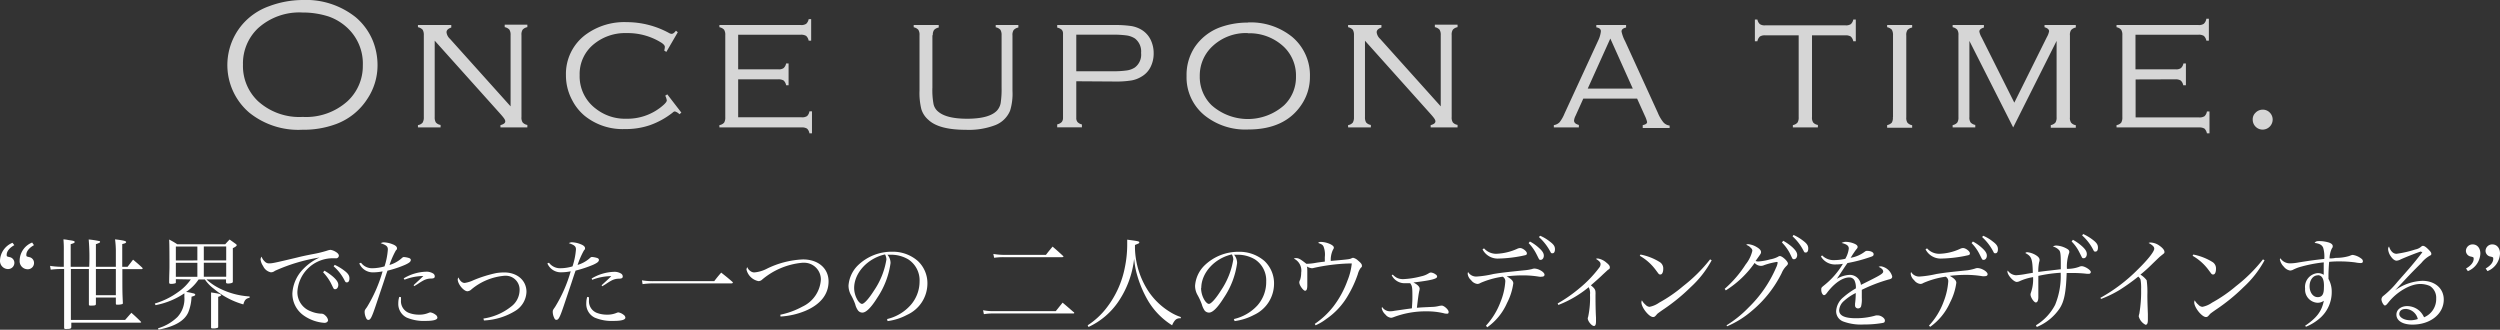 <svg xmlns="http://www.w3.org/2000/svg" viewBox="0 0 399.64 52.71"><rect x="0" y="0" width="399.64" height="52.71" fill="#333333" stroke="none"/><defs><style>.cls-1,.cls-2{fill:#fff;}.cls-1{opacity:0.8;isolation:isolate;}</style></defs><title>logo-top</title><g id="レイヤー_2" data-name="レイヤー 2"><g id="レイヤー_1-2" data-name="レイヤー 1"><path id="パス_453-2" data-name="パス 453-2" class="cls-1" d="M48.36,0a12.76,12.76,0,0,1,8.52,2.77,9.85,9.85,0,0,1,2.73,3.77,10.44,10.44,0,0,1,.74,3.94,9.65,9.65,0,0,1-1.65,5.36,10.1,10.1,0,0,1-5,4,14.89,14.89,0,0,1-5.37.9A12.49,12.49,0,0,1,39.84,18a10,10,0,0,1-1.09-14.1A10.1,10.1,0,0,1,43,1,15.49,15.49,0,0,1,48.36,0Zm0,2a9.84,9.84,0,0,0-7.12,2.52,7.75,7.75,0,0,0-2.4,5.82,7.74,7.74,0,0,0,2.4,5.83,9.83,9.83,0,0,0,7.15,2.52,9.89,9.89,0,0,0,7.17-2.52A7.66,7.66,0,0,0,58,10.46a7.8,7.8,0,0,0-2.39-5.93,8.49,8.49,0,0,0-3.07-1.89A13.48,13.48,0,0,0,48.36,2Zm21.13,4.5V18.72a1.56,1.56,0,0,0,.18.85,1.23,1.23,0,0,0,.76.4v.4H66.81V20a1.23,1.23,0,0,0,.75-.4,1.6,1.6,0,0,0,.19-.86V5.61a1.6,1.6,0,0,0-.19-.86,1.38,1.38,0,0,0-.75-.4V4h5.33v.4c-.51.17-.76.42-.76.76a1.68,1.68,0,0,0,.56,1.06L81.62,17V5.61a1.56,1.56,0,0,0-.19-.87,1.38,1.38,0,0,0-.75-.4v-.4H84.3v.4a1.35,1.35,0,0,0-.75.4,1.41,1.41,0,0,0-.19.87v13.1a1.4,1.4,0,0,0,.18.85,1.25,1.25,0,0,0,.76.41v.4H80V20c.51-.13.77-.33.77-.6s-.24-.57-.7-1.1Zm38.86-1.35-1.83,3.15-.34-.22a2.7,2.7,0,0,0,.1-.58c0-.21-.19-.44-.58-.69a10.13,10.13,0,0,0-5.54-1.52A7.87,7.87,0,0,0,95,7a6.13,6.13,0,0,0-2.34,5,6.45,6.45,0,0,0,2.59,5.38,7.54,7.54,0,0,0,4.86,1.6,8.65,8.65,0,0,0,5.55-1.86c.62-.49.93-.84.93-1.07a2.21,2.21,0,0,0-.25-.75l.33-.22L108.92,18l-.31.26a1.63,1.63,0,0,0-.73-.45.58.58,0,0,0-.35.19,12.65,12.65,0,0,1-3.61,2,11.83,11.83,0,0,1-4,.63,9.64,9.64,0,0,1-6.45-2.11,8,8,0,0,1-2-2.5,8.33,8.33,0,0,1-1-4,7.8,7.8,0,0,1,3.15-6.48,10.43,10.43,0,0,1,6.59-2,14.16,14.16,0,0,1,6.73,1.73.87.87,0,0,0,.42.14c.21,0,.44-.16.69-.5ZM118,12.68v6.07h10.13a1.44,1.44,0,0,0,.88-.19,1.29,1.29,0,0,0,.38-.76h.41v3.51h-.41a1.29,1.29,0,0,0-.38-.75,1.51,1.51,0,0,0-.86-.19H115V20a1.26,1.26,0,0,0,.76-.4,1.59,1.59,0,0,0,.18-.86V5.61a1.51,1.51,0,0,0-.19-.86,1.38,1.38,0,0,0-.75-.4V4H128a1.41,1.41,0,0,0,.87-.19,1.35,1.35,0,0,0,.4-.75h.4V6.5h-.4a1.41,1.41,0,0,0-.4-.76,1.56,1.56,0,0,0-.87-.19H118v5.53h6.4a1.31,1.31,0,0,0,.86-.19,1.29,1.29,0,0,0,.4-.74h.4v3.48h-.39a1.41,1.41,0,0,0-.4-.76,1.6,1.6,0,0,0-.86-.19ZM149.05,5.6V14a12,12,0,0,0,.19,2.68,2.17,2.17,0,0,0,.83,1.24c.88.7,2.39,1.06,4.52,1.06q3.53,0,4.77-1.29a2.44,2.44,0,0,0,.6-1.2,14.86,14.86,0,0,0,.15-2.5V5.62a1.6,1.6,0,0,0-.19-.86,1.38,1.38,0,0,0-.75-.4V4h3.62v.4a1.35,1.35,0,0,0-.75.4,1.41,1.41,0,0,0-.19.87v8.84a9.23,9.23,0,0,1-.38,3.18A4.22,4.22,0,0,1,159.11,20a11.85,11.85,0,0,1-4.71.75q-4.32,0-6-1.6a3.66,3.66,0,0,1-1.12-1.71,10.76,10.76,0,0,1-.29-2.94V5.62a1.44,1.44,0,0,0-.19-.86,1.35,1.35,0,0,0-.74-.4V4h4v.4a1.35,1.35,0,0,0-.75.4,1.37,1.37,0,0,0-.19.86Zm23,7.39v5.84a1,1,0,0,0,.2.68,1.34,1.34,0,0,0,.7.38v.46H169v-.47a1.43,1.43,0,0,0,.73-.38,1.06,1.06,0,0,0,.2-.67V5.39a.89.89,0,0,0-.21-.64,1.65,1.65,0,0,0-.72-.34V4h9.08a18,18,0,0,1,2.74.16,4.66,4.66,0,0,1,1.68.61,3.85,3.85,0,0,1,1.41,1.53,4.88,4.88,0,0,1,.51,2.22,4.76,4.76,0,0,1-.5,2.2,3.62,3.62,0,0,1-1.43,1.52,4.5,4.5,0,0,1-1.69.63,15.47,15.47,0,0,1-2.72.16Zm0-1.6h5.77a14.92,14.92,0,0,0,2.31-.13,3.15,3.15,0,0,0,1.28-.47,2.56,2.56,0,0,0,1-2.33,2.61,2.61,0,0,0-1-2.32,3.42,3.42,0,0,0-1.27-.47,16.41,16.41,0,0,0-2.32-.13h-5.77Zm27.43-7.8a10.51,10.51,0,0,1,7.06,2.29,8,8,0,0,1,2.86,6.39A7.89,7.89,0,0,1,208,16.81q-2.64,3.89-8.47,3.89a10.38,10.38,0,0,1-7-2.28,7.82,7.82,0,0,1-2.85-6.27A8.07,8.07,0,0,1,191,7.51a8.39,8.39,0,0,1,4.14-3.18,12.93,12.93,0,0,1,4.32-.72Zm0,1.7a7.81,7.81,0,0,0-5.78,2.22,6.38,6.38,0,0,0-1.91,4.66,6.31,6.31,0,0,0,1.9,4.66,8.73,8.73,0,0,0,11.58,0,6.19,6.19,0,0,0,1.9-4.57,6.35,6.35,0,0,0-1.9-4.74,8,8,0,0,0-5.82-2.2ZM218.2,6.51V18.72a1.56,1.56,0,0,0,.18.85,1.23,1.23,0,0,0,.76.4v.4H215.5V20a1.23,1.23,0,0,0,.75-.4,1.6,1.6,0,0,0,.19-.86V5.61a1.6,1.6,0,0,0-.19-.86,1.38,1.38,0,0,0-.75-.4V4h5.33v.4c-.51.17-.76.42-.76.76a1.68,1.68,0,0,0,.56,1.06L230.31,17V5.61a1.56,1.56,0,0,0-.19-.87,1.38,1.38,0,0,0-.75-.4v-.4H233v.4a1.35,1.35,0,0,0-.75.4,1.41,1.41,0,0,0-.19.87v13.1a1.4,1.4,0,0,0,.18.85,1.23,1.23,0,0,0,.76.4v.41h-4.3V20c.5-.13.76-.33.76-.6s-.24-.57-.7-1.1Zm43.5,9.25h-8.6l-1.24,2.75a2.11,2.11,0,0,0-.24.76c0,.34.26.57.77.7v.4h-4V20a1.62,1.62,0,0,0,.92-.46,5.79,5.79,0,0,0,.78-1.37l5.44-11.8A4.38,4.38,0,0,0,255.91,5c0-.34-.24-.55-.73-.63V4h4.76v.4c-.49.11-.73.32-.73.63a5.81,5.81,0,0,0,.58,1.57L265,18a6.15,6.15,0,0,0,.9,1.55,1.56,1.56,0,0,0,1,.52v.39H262.6V20c.47-.09.7-.26.7-.49a4.6,4.6,0,0,0-.36-1Zm-.69-1.6-3.59-8-3.61,8Zm28.65-8.51V18.72a1.4,1.4,0,0,0,.18.85,1.23,1.23,0,0,0,.76.4v.4h-4V20a1.35,1.35,0,0,0,.74-.4,1.51,1.51,0,0,0,.19-.86V5.65H282.2a1.45,1.45,0,0,0-.87.19,1.35,1.35,0,0,0-.4.76h-.4V3.12h.4a1.29,1.29,0,0,0,.4.74,1.38,1.38,0,0,0,.87.19H295a1.37,1.37,0,0,0,.86-.19,1.29,1.29,0,0,0,.4-.74h.4V6.6h-.4a1.41,1.41,0,0,0-.4-.76,1.51,1.51,0,0,0-.86-.19Zm12.95,13.07V5.62a1.65,1.65,0,0,0-.19-.87,1.42,1.42,0,0,0-.75-.4V4h4v.4a1.35,1.35,0,0,0-.75.4,1.41,1.41,0,0,0-.19.87v13.1a1.39,1.39,0,0,0,.19.85,1.35,1.35,0,0,0,.75.4v.4h-4V20a1.42,1.42,0,0,0,.75-.4,1.6,1.6,0,0,0,.17-.89Zm19.21,1.65-7-13.83V18.72a1.39,1.39,0,0,0,.19.85,1.35,1.35,0,0,0,.75.4v.4h-3.62V20a1.35,1.35,0,0,0,.74-.4,1.51,1.51,0,0,0,.19-.86V5.61a1.44,1.44,0,0,0-.19-.86,1.35,1.35,0,0,0-.74-.4V4h5v.4c-.49.15-.73.36-.73.65a2.94,2.94,0,0,0,.36.92L322,16.41l5.21-10.49a2.92,2.92,0,0,0,.35-.92c0-.29-.24-.5-.73-.65V4h5v.4a1.35,1.35,0,0,0-.75.4,1.37,1.37,0,0,0-.19.86v13.1a1.32,1.32,0,0,0,.19.85,1.21,1.21,0,0,0,.75.4v.41h-4V20a1.35,1.35,0,0,0,.74-.4,1.51,1.51,0,0,0,.19-.86V6.54Zm19.57-7.67v6.07h10.14a1.48,1.48,0,0,0,.87-.19,1.3,1.3,0,0,0,.39-.76h.41v3.49h-.41a1.47,1.47,0,0,0-.39-.75,1.6,1.6,0,0,0-.86-.19h-13.2V20a1.23,1.23,0,0,0,.75-.4,1.59,1.59,0,0,0,.18-.86V5.61a1.51,1.51,0,0,0-.19-.86,1.35,1.35,0,0,0-.74-.4V4h13.08a1.37,1.37,0,0,0,.86-.19A1.4,1.4,0,0,0,352.7,3h.4V6.5h-.4a1.41,1.41,0,0,0-.4-.76,1.51,1.51,0,0,0-.86-.19H341.37v5.53h6.4a1.31,1.31,0,0,0,.86-.19,1.29,1.29,0,0,0,.4-.74h.4v3.48H349a1.31,1.31,0,0,0-.4-.76,1.58,1.58,0,0,0-.85-.19Zm20.31,4.83a1.53,1.53,0,0,1,1.14.47,1.58,1.58,0,0,1,.46,1.14,1.62,1.62,0,0,1-1.6,1.58,1.59,1.59,0,0,1-1.59-1.59,1.44,1.44,0,0,1,.46-1.12A1.58,1.58,0,0,1,361.7,17.53Z"/><g id="_世界でたった一つの_二人のウェディングをデザインする_" data-name=" 世界でたった一つの 二人のウェディングをデザインする "><path class="cls-2" d="M2.29,39.19c-.8.45-1.22,1-1.22,1.54,0,.25,0,.27.51.38a.93.93,0,0,1,.72.9,1,1,0,0,1-1,1H1.22A1.3,1.3,0,0,1,0,41.64a3.19,3.19,0,0,1,2-2.83Zm3.14,0c-.8.45-1.22,1-1.22,1.54,0,.25,0,.27.51.38a.94.94,0,0,1,.72.93,1,1,0,0,1-1.09,1,1.29,1.29,0,0,1-1.21-1.38V41.6a3.16,3.16,0,0,1,2-2.83Z"/><path class="cls-2" d="M14.26,42.65a33.59,33.59,0,0,0-.08-4.37,15.46,15.46,0,0,1,1.66.25.15.15,0,0,1,.16.13.19.19,0,0,1-.11.15,3.83,3.83,0,0,1-.56.22v3.62h3.19V40.1a14.23,14.23,0,0,0-.13-1.84c1.34.16,1.77.27,1.77.43s-.2.23-.62.32v3.64h.85l.88-1.14c.7.58.9.75,1.49,1.3,0,.06.06.09.06.11a.21.21,0,0,1-.17.1H19.56c0,3.74,0,3.74.08,5.36,0,.14,0,.21-.13.24a2.34,2.34,0,0,1-.79.08c-.16,0-.2,0-.2-.24v-.9H15.33v1c0,.26-.13.29-.77.29-.3,0-.35,0-.35-.24V43H11.33v8.14H20L21,50c.67.59.87.78,1.49,1.39,0,0,.08.08.08.11s-.08.08-.17.08h-11v.66c0,.3-.13.35-.91.35-.2,0-.24-.06-.24-.27V43H9.81a13.86,13.86,0,0,0-1.7.11L8,42.5a13.37,13.37,0,0,0,1.79.15h.41V40.09a17.08,17.08,0,0,0-.06-1.83,6.42,6.42,0,0,1,.8.11c.73.1,1,.16,1,.31s-.19.22-.64.35v3.62Zm1.07,4.54h3.19V43H15.33Z"/><path class="cls-2" d="M28.11,44.63v.47a.16.16,0,0,1-.14.2h0a2.15,2.15,0,0,1-.62.08c-.23,0-.31-.06-.31-.22,0-1.18.05-1.81.05-2.62,0-1.16,0-3.43-.05-4.25a11.94,11.94,0,0,1,1.3.76H36c.23-.26.46-.52.71-.76l1,.72c.1.08.13.13.13.2s-.14.24-.62.46V45a.21.21,0,0,1-.13.22,1.76,1.76,0,0,1-.68.1c-.21,0-.28-.07-.28-.23v-.43H33A8.54,8.54,0,0,0,34.9,46a12.35,12.35,0,0,0,5,1.39v.21c-.57.11-.81.35-1,1.06a12.7,12.7,0,0,1-4.74-2.52,6,6,0,0,1-1.41-1.47h-1a7.32,7.32,0,0,1-2,2,6.78,6.78,0,0,1,1,.19c.34.06.46.14.46.25s-.08.18-.59.32a7.46,7.46,0,0,1-.51,2.47c-.59,1.38-2.18,2.3-4.76,2.8l-.09-.22a7.52,7.52,0,0,0,3.1-1.8,4.28,4.28,0,0,0,1.11-3.26,4.68,4.68,0,0,0,0-.53,12.27,12.27,0,0,1-4.61,1.89l-.11-.26a12.16,12.16,0,0,0,3.75-1.85,7.92,7.92,0,0,0,2-2Zm3.44-3V39.41H28.11v2.23Zm0,.38H28.11v2.24h3.44Zm4.61-2.61H32.58v2.23h3.58ZM32.58,42v2.24h3.58V42Zm2.78,5.13c0,.14-.11.2-.48.32v1.61c0,.82,0,1.68,0,3.14,0,.13,0,.18-.12.21a1.9,1.9,0,0,1-.67.09c-.25,0-.35,0-.35-.17V46.75c1.21.17,1.57.26,1.57.4Z"/><path class="cls-2" d="M42.35,41.83a.89.89,0,0,0,.72.27c.45,0,.85-.08,4.45-.94.58-.15,1.49-.35,2.6-.56a17.91,17.91,0,0,0,2.16-.53,2.17,2.17,0,0,1,.56-.13,2.22,2.22,0,0,1,.86.34c.32.19.47.4.47.61a.45.45,0,0,1-.5.4h-.75a5.68,5.68,0,0,0-5.38,5.34,3.24,3.24,0,0,0,2.13,3.13,4.74,4.74,0,0,0,1.61.38.85.85,0,0,1,.68.26,1.29,1.29,0,0,1,.48.77c0,.25-.24.44-.58.44a6.55,6.55,0,0,1-3.27-1.15,4.25,4.25,0,0,1-1.85-3.58A6,6,0,0,1,48.48,43a8.53,8.53,0,0,1,2.61-1.84,27.94,27.94,0,0,0-7.15,2.14,1,1,0,0,1-.64.23,1.74,1.74,0,0,1-1.24-1,2.37,2.37,0,0,1-.41-1.07.77.77,0,0,1,.17-.43A1.84,1.84,0,0,0,42.35,41.83Zm9.51,1.44a8.85,8.85,0,0,1,1.42,1c.58.53.8.9.8,1.28s-.22.68-.49.68-.21,0-.71-1a7.6,7.6,0,0,0-1.23-1.7Zm1.65-.93a7.87,7.87,0,0,1,1.53.92c.61.46.82.8.82,1.23s-.16.65-.4.65-.24-.08-.37-.3a7.46,7.46,0,0,0-1.76-2.27Z"/><path class="cls-2" d="M57.71,42a2.19,2.19,0,0,0,1.76.88,7.12,7.12,0,0,0,2-.3A11.23,11.23,0,0,0,62,39.88c0-.49-.24-.7-1.14-1a1,1,0,0,1,.5-.14,4.06,4.06,0,0,1,1.38.3c.48.18.72.4.72.64s0,.12-.2.39a13.69,13.69,0,0,0-1,2.29,5.17,5.17,0,0,0,1.86-1c.26-.24.32-.27.45-.27a3.47,3.47,0,0,1,.85.17c.17.07.25.17.25.29,0,.28-.25.48-.93.79a17.34,17.34,0,0,1-2.8.93c-.19.54-.19.54-.67,2l-1.2,3.57c-.64,1.9-.85,2.3-1.18,2.3-.16,0-.27-.09-.37-.32a2.28,2.28,0,0,1-.23-.93c0-.25,0-.3.36-.78a22.89,22.89,0,0,0,2.51-5.73,8,8,0,0,1-1.54.16,2.35,2.35,0,0,1-2.19-1.44Zm6.39,5.5V48A2,2,0,0,0,65.32,50a4.57,4.57,0,0,0,1.71.3A3.73,3.73,0,0,0,68.55,50a.66.66,0,0,1,.27-.06,1.87,1.87,0,0,1,.82.38.61.61,0,0,1,.28.45c0,.35-.62.53-1.88.53a7,7,0,0,1-3-.52,2.43,2.43,0,0,1-1.37-2.32,3.41,3.41,0,0,1,.15-1Zm.43-3a7.36,7.36,0,0,1,3.71-1.07,2,2,0,0,1,1,.29.54.54,0,0,1,.26.45c0,.25-.14.35-.61.36a2.54,2.54,0,0,0-1.23.32,10,10,0,0,0-.88.55l-.56.34-.1-.15c.19-.19.19-.19.77-.72.14-.13.29-.26.78-.75a8.61,8.61,0,0,0-3,.59Z"/><path class="cls-2" d="M77.28,50.92A9.22,9.22,0,0,0,81.72,49a3.33,3.33,0,0,0,1.34-2.6,2.22,2.22,0,0,0-2.13-2.32h-.26a9.46,9.46,0,0,0-5.31,2.18,1,1,0,0,1-.64.3c-.59,0-1.55-1.15-1.55-1.89a.76.76,0,0,1,.11-.32c.26.58.61.88,1,.88a4.92,4.92,0,0,0,1.41-.44,20.32,20.32,0,0,1,3.65-1.14,8.78,8.78,0,0,1,1.25-.1c2.1,0,3.57,1.28,3.57,3.11a3.72,3.72,0,0,1-1.73,3,10.48,10.48,0,0,1-5.07,1.57Z"/><path class="cls-2" d="M87.76,42a2.19,2.19,0,0,0,1.76.88,6.78,6.78,0,0,0,2-.3,11.24,11.24,0,0,0,.55-2.71c0-.49-.24-.7-1.14-1a1,1,0,0,1,.5-.14,4,4,0,0,1,1.37.3c.48.18.72.4.72.64s0,.12-.19.39a13.69,13.69,0,0,0-1,2.29,5.17,5.17,0,0,0,1.86-1c.25-.24.32-.27.45-.27a3.47,3.47,0,0,1,.85.17c.17.07.25.17.25.29,0,.28-.25.48-.93.79a19.55,19.55,0,0,1-2.8.93c-.19.54-.19.54-.67,2l-1.2,3.57c-.64,1.9-.85,2.3-1.19,2.3-.16,0-.27-.09-.36-.32a2.28,2.28,0,0,1-.23-.93c0-.25,0-.3.35-.78a22.56,22.56,0,0,0,2.52-5.73,8,8,0,0,1-1.54.16A2.32,2.32,0,0,1,87.5,42.1Zm6.39,5.52V48A2,2,0,0,0,95.37,50a4.57,4.57,0,0,0,1.71.3A3.75,3.75,0,0,0,98.6,50a.66.66,0,0,1,.27-.06,1.84,1.84,0,0,1,.81.38.62.62,0,0,1,.29.45c0,.35-.62.53-1.89.53a7,7,0,0,1-3-.52,2.43,2.43,0,0,1-1.36-2.32,3.41,3.41,0,0,1,.15-1Zm.43-3a7.36,7.36,0,0,1,3.71-1.07,2,2,0,0,1,1,.29.54.54,0,0,1,.26.45c0,.25-.15.35-.61.36a2.54,2.54,0,0,0-1.23.32,10,10,0,0,0-.88.55l-.56.34-.1-.15c.19-.19.19-.19.77-.72.14-.13.29-.26.78-.75a8.67,8.67,0,0,0-3.06.59Z"/><path class="cls-2" d="M102.62,44.81a10.59,10.59,0,0,0,2.1.13h9.46c.35-.47.72-.92,1.11-1.36.81.64,1.07.84,1.85,1.53a.17.17,0,0,1,0,.1.22.22,0,0,1-.18.09H104.72a13.34,13.34,0,0,0-2,.12Z"/><path class="cls-2" d="M124.74,50.31a12.77,12.77,0,0,0,3.54-1.3,5.1,5.1,0,0,0,2.94-4.31,2.67,2.67,0,0,0-2.64-2.7h-.29a11.57,11.57,0,0,0-6.43,2.67.88.88,0,0,1-.61.27,2.46,2.46,0,0,1-1.92-1.84.82.82,0,0,1,.13-.4,1.25,1.25,0,0,0,.44.59,1.09,1.09,0,0,0,.66.26A5.26,5.26,0,0,0,122.5,43a14.4,14.4,0,0,1,5.86-1.53c2.43,0,4.09,1.42,4.09,3.52s-1.34,3.69-3.68,4.69a12.21,12.21,0,0,1-4,.92Z"/><path class="cls-2" d="M141.81,51a7.23,7.23,0,0,0,3.75-2.22A5.71,5.71,0,0,0,147,45a4,4,0,0,0-1.81-3.54,5.38,5.38,0,0,0-2.77-.74h-.56a2,2,0,0,1,.5,1.33,13.16,13.16,0,0,1-2.11,5.53c-1,1.6-1.8,2.39-2.39,2.39a.88.88,0,0,1-.7-.34,2.87,2.87,0,0,1-.45-1,9.65,9.65,0,0,0-.71-1.53,3.14,3.14,0,0,1-.36-1.45,5.06,5.06,0,0,1,1.44-3.17,7.74,7.74,0,0,1,5.5-2.24,6.06,6.06,0,0,1,4.13,1.47,4.87,4.87,0,0,1,1.54,3.76A5.51,5.51,0,0,1,145,50.33a9.05,9.05,0,0,1-3.12,1Zm-5.27-5a3.86,3.86,0,0,0,.64,2.12c.23.28.44.46.61.46.36,0,1.12-.86,1.91-2.11a12.26,12.26,0,0,0,2-5,1.88,1.88,0,0,0-.22-.8c-2.76.61-4.94,2.93-4.94,5.39Z"/><path class="cls-2" d="M157.15,49.59a8.37,8.37,0,0,0,1.73.15h9.89l1.09-1.36c.77.64,1,.85,1.75,1.5.08,0,.11.1.11.15s-.05.08-.13.08H158.88a9.57,9.57,0,0,0-1.6.11Zm1.64-9a10.43,10.43,0,0,0,1.58.15h6.83c.45-.59.6-.76,1.06-1.32.7.6.93.8,1.63,1.45A.49.49,0,0,1,170,41c0,.08-.07.11-.24.11h-9.35a10.66,10.66,0,0,0-1.49.1Z"/><path class="cls-2" d="M173.87,52a12,12,0,0,0,3.06-2.84,15.26,15.26,0,0,0,2.9-6.49,17.91,17.91,0,0,0,.36-3.43v-.93c1.74.23,1.93.27,1.93.43s-.06.16-.69.42v.5a13.14,13.14,0,0,0,2.26,7.06,11.06,11.06,0,0,0,3.24,3.08,7.91,7.91,0,0,0,1.83.88v.2h-.11a1,1,0,0,0-.81.32,2.81,2.81,0,0,0-.47.8,11.62,11.62,0,0,1-3.82-3.88,17.83,17.83,0,0,1-1.86-4.46,12.92,12.92,0,0,1-.39-2.32,15.16,15.16,0,0,1-2.56,6.93,11.69,11.69,0,0,1-4.74,4Z"/><path class="cls-2" d="M197.24,51A7.29,7.29,0,0,0,201,48.83,5.63,5.63,0,0,0,202.41,45a4,4,0,0,0-1.81-3.54,5.38,5.38,0,0,0-2.77-.74h-.56a2.06,2.06,0,0,1,.49,1.33,13,13,0,0,1-2.11,5.53c-1,1.6-1.79,2.39-2.38,2.39a.91.91,0,0,1-.71-.34,3.48,3.48,0,0,1-.45-1,9.81,9.81,0,0,0-.7-1.51,3,3,0,0,1-.37-1.45,5.06,5.06,0,0,1,1.44-3.17A7.77,7.77,0,0,1,198,40.25a6.11,6.11,0,0,1,4.13,1.47,4.91,4.91,0,0,1,1.53,3.76,5.49,5.49,0,0,1-3.18,4.85,9.27,9.27,0,0,1-3.12,1ZM192,46a3.78,3.78,0,0,0,.64,2.12c.22.28.43.46.61.46.35,0,1.12-.86,1.9-2.11a12.26,12.26,0,0,0,2-5,1.76,1.76,0,0,0-.23-.8c-2.74.61-4.89,2.93-4.89,5.39Z"/><path class="cls-2" d="M210.18,51.77a13,13,0,0,0,3-2.82,15.45,15.45,0,0,0,2.22-4.09,9.94,9.94,0,0,0,.69-2.74h-.51a29.9,29.9,0,0,0-5.57.71.93.93,0,0,1-.29.05,1.88,1.88,0,0,1-.82-.29c.07.17.07.19.08.72v2.3c0,.59-.11.87-.36.87s-.92-.84-.92-1.35a.81.81,0,0,1,.12-.37A3.45,3.45,0,0,0,208,43.6a2.11,2.11,0,0,0-1.17-2.26.61.61,0,0,1,.32-.08c.45,0,.69.13,1.68.91a8.41,8.41,0,0,0,1.59-.17c.64-.1.84-.12,1.36-.18V41.1a3.54,3.54,0,0,0-.21-1.7c-.14-.27-.27-.35-.86-.57a.59.59,0,0,1,.4-.16c.93,0,2.11.49,2.11.89,0,.1,0,.16-.14.37a3.78,3.78,0,0,0-.35,1.78c2.77-.24,3-.27,3.28-.4a.77.77,0,0,1,.29-.1,1.62,1.62,0,0,1,.78.43c.47.39.63.6.63.82s0,.19-.2.38a3,3,0,0,0-.46,1,17.82,17.82,0,0,1-1.54,3.35A11.45,11.45,0,0,1,212,51a7.83,7.83,0,0,1-1.7,1Z"/><path class="cls-2" d="M222.64,43.9a2.66,2.66,0,0,0,.66.51,2.2,2.2,0,0,0,1,.21,13.39,13.39,0,0,0,2.89-.45,3.59,3.59,0,0,0,1.23-.5.76.76,0,0,1,.32-.11,1.55,1.55,0,0,1,.77.32.4.4,0,0,1,.22.34c0,.36-.93.59-3.79.94.64.32,1,.66,1,1a2,2,0,0,1-.08.43c-.11.56-.17,1-.36,2.61.68-.06.68-.06,2.46-.14a4.84,4.84,0,0,0,1.07-.15,3.32,3.32,0,0,1,.44-.06c.38,0,1.1.66,1.1,1s-.14.29-.37.29a1.26,1.26,0,0,1-.38-.06,11.46,11.46,0,0,0-2.74-.31,14.43,14.43,0,0,0-5.36.95,1.37,1.37,0,0,1-.35.08,1.31,1.31,0,0,1-.9-.52,1.81,1.81,0,0,1-.59-1,.42.42,0,0,1,.06-.21,1.49,1.49,0,0,0,1.19.69,3.44,3.44,0,0,0,.8-.08l1.95-.28.82-.11c.08-1.25.08-1.26.08-1.93,0-1.46-.05-1.7-.36-2.09h-.73A2.3,2.3,0,0,1,222.47,44Z"/><path class="cls-2" d="M237.54,52.06a11.52,11.52,0,0,0,2.32-3.78,10.49,10.49,0,0,0,.77-3.26.81.81,0,0,0-.42-.79,13.7,13.7,0,0,0-3.55,1,.9.9,0,0,1-.5.16,1.48,1.48,0,0,1-1-.61,1.56,1.56,0,0,1-.54-1,.8.8,0,0,1,.06-.3,1.51,1.51,0,0,0,1.32.73,15.79,15.79,0,0,0,2.73-.41c1.3-.21,2-.29,4.93-.59a7.45,7.45,0,0,0,1.24-.2,1.1,1.1,0,0,1,.4-.08,2.08,2.08,0,0,1,.85.24c.45.21.75.52.75.74s-.17.32-.45.32a1.34,1.34,0,0,1-.4,0,15.82,15.82,0,0,0-2.57-.21,21,21,0,0,0-2.63.16c.74.4,1.06.74,1.06,1.11a9.61,9.61,0,0,1-1,3.14,9.33,9.33,0,0,1-3.17,3.89Zm-.31-12.36a2.59,2.59,0,0,0,1.93.87,8.89,8.89,0,0,0,3.36-.79,1.15,1.15,0,0,1,.48-.13c.41,0,1.08.52,1.08.84s-.19.28-.83.43a21.36,21.36,0,0,1-3.66.41,2.72,2.72,0,0,1-2.6-1.47Zm7.34-1.09a6.73,6.73,0,0,1,1.42,1c.58.51.8.88.8,1.26s-.22.67-.5.67-.2,0-.72-1a7.1,7.1,0,0,0-1.21-1.68Zm1.64-.92a6.32,6.32,0,0,1,1.52.91c.63.46.84.78.84,1.23s-.16.66-.4.66-.24-.08-.37-.31a8.33,8.33,0,0,0-1.8-2.29Z"/><path class="cls-2" d="M249,48.51a23.06,23.06,0,0,0,3.41-2.37,19,19,0,0,0,3.21-3.32.94.94,0,0,0,.24-.6c0-.28-.22-.52-.75-.84a.87.87,0,0,1,.32-.06,2.76,2.76,0,0,1,1.36.66c.38.3.55.52.55.73s0,.24-.33.45l-.76.7c-.56.55-1.27,1.17-1.94,1.75.58.46.74.7.74,1.14a2,2,0,0,1,0,.35v.09c0,.53,0,2.26.08,3.59v.58c0,.51-.1.75-.32.75-.37,0-1-.77-1-1.22a1.34,1.34,0,0,1,.07-.27,14.32,14.32,0,0,0,.29-3.52,2,2,0,0,0-.21-1.19,17.51,17.51,0,0,1-4.85,2.84Z"/><path class="cls-2" d="M262.24,40.69a9.06,9.06,0,0,1,3.09,1.21,1.19,1.19,0,0,1,.55,1.08c0,.53-.18.9-.45.9s-.26-.08-.69-.64a8.28,8.28,0,0,0-2.61-2.35Zm11.38.92a16.33,16.33,0,0,1-3.36,4.3,30.31,30.31,0,0,1-4.5,3.65c-.75.53-.83.59-.94.74-.26.3-.35.38-.56.38-.66,0-1.87-1.53-1.87-2.35a.72.72,0,0,1,.08-.32,2.43,2.43,0,0,0,.57.7,1,1,0,0,0,.64.34,4,4,0,0,0,1.55-.67,22.87,22.87,0,0,0,3.83-2.64,24.59,24.59,0,0,0,4.31-4.28Z"/><path class="cls-2" d="M275.7,46.17a18,18,0,0,0,3.36-3.91,5.46,5.46,0,0,0,1.06-2.16c0-.21-.07-.33-.31-.54a1.1,1.1,0,0,0-.38-.29l-.29-.16a.79.79,0,0,1,.3-.08,3.21,3.21,0,0,1,1.32.43c.51.29.75.56.75.82s0,.21-.87,1.44a1.32,1.32,0,0,0,.44.08,9.47,9.47,0,0,0,1.9-.34,4.15,4.15,0,0,0,1.27-.43.45.45,0,0,1,.27-.1c.38,0,1.29.84,1.29,1.19,0,.13-.06.22-.24.4a3.35,3.35,0,0,0-.76,1.14,18.55,18.55,0,0,1-4.73,6,15,15,0,0,1-4,2.5L276,52a18.34,18.34,0,0,0,3.54-2.86,19.82,19.82,0,0,0,4.37-6.34,2.54,2.54,0,0,0,.26-.82c0-.06-.05-.11-.15-.11a11.5,11.5,0,0,0-2,.51,1.24,1.24,0,0,1-.53.12,1.39,1.39,0,0,1-1-.47,15.94,15.94,0,0,1-4.61,4.39Zm9.36-7.68a8.34,8.34,0,0,1,1.43,1c.57.53.8.89.8,1.28s-.23.67-.5.67-.21,0-.7-1a7.23,7.23,0,0,0-1.24-1.68Zm1.65-.93a7.51,7.51,0,0,1,1.54.93c.61.46.81.78.81,1.23s-.16.65-.4.65-.24-.08-.37-.32a8.18,8.18,0,0,0-1.74-2.27Z"/><path class="cls-2" d="M291.27,40.82a2.59,2.59,0,0,0,2,.76,8.16,8.16,0,0,0,1.71-.21,4.16,4.16,0,0,0,.56-1.64c0-.43-.3-.68-1.14-.89a1.31,1.31,0,0,1,.72-.18,3.78,3.78,0,0,1,1.25.27c.4.16.58.34.58.53s-.07.23-.26.47-.33.48-.46.65c-.29.47-.29.47-.4.63a5.11,5.11,0,0,0,2.3-1,.51.51,0,0,1,.31-.11c.62,0,1.07.22,1.07.53s-.21.35-.69.51a23.25,23.25,0,0,1-3.49.91c-.29.4-.48.69-.85,1.25s-.56.85-.86,1.28a4.41,4.41,0,0,1,2.06-.64,1.78,1.78,0,0,1,1.8,1.6l1.56-.78c1.59-.8,2-1.06,2-1.35s-.27-.56-.73-.75a.81.81,0,0,1,.37-.09,2.24,2.24,0,0,1,1.8,1.61c0,.29-.12.4-.57.5a25.33,25.33,0,0,0-4.29,1.65v1.29A4.56,4.56,0,0,1,297.5,49a.49.49,0,0,1-.45.3.47.47,0,0,1-.51-.42v-.33a12.08,12.08,0,0,0,.11-1.71,8.19,8.19,0,0,0-1.87,1.26,2.17,2.17,0,0,0-.78,1.49c0,.87.88,1.28,2.67,1.28a11.28,11.28,0,0,0,3.22-.45,1.5,1.5,0,0,1,.3,0c.5,0,1.12.44,1.12.8s-.17.37-.49.43a17.26,17.26,0,0,1-2.87.22,8.17,8.17,0,0,1-3.25-.46,1.74,1.74,0,0,1-1.18-1.7,3.09,3.09,0,0,1,1.15-2.19,12.09,12.09,0,0,1,2-1.42,2.65,2.65,0,0,0-.22-1.27.91.91,0,0,0-.82-.48c-1.05,0-2.32.85-3.47,2.32-.3.42-.43.51-.59.51s-.43-.33-.43-.85c0-.33,0-.35.46-.72a12.51,12.51,0,0,0,3-3.44,5.57,5.57,0,0,1-1.08.1A2.59,2.59,0,0,1,291.09,41Z"/><path class="cls-2" d="M308.35,52.06a11.28,11.28,0,0,0,2.33-3.78,11.06,11.06,0,0,0,.76-3.26.81.81,0,0,0-.41-.79,13.77,13.77,0,0,0-3.56,1,.92.92,0,0,1-.49.16,1.44,1.44,0,0,1-1-.61,1.56,1.56,0,0,1-.54-1,.8.8,0,0,1,.06-.3,1.51,1.51,0,0,0,1.31.73,16.77,16.77,0,0,0,2.74-.41c1.3-.21,1.95-.29,4.93-.59a7.54,7.54,0,0,0,1.25-.28,1.1,1.1,0,0,1,.4-.08,2.08,2.08,0,0,1,.85.24c.44.21.75.52.75.74s-.18.32-.45.32a1.34,1.34,0,0,1-.4,0,15.85,15.85,0,0,0-2.58-.21,20.94,20.94,0,0,0-2.62.16c.73.4,1.05.74,1.05,1.11a9.61,9.61,0,0,1-1,3.14,9.47,9.47,0,0,1-3.17,3.89Zm-.3-12.36a2.58,2.58,0,0,0,1.92.87,8.49,8.49,0,0,0,3.36-.79,1.15,1.15,0,0,1,.48-.13c.42,0,1.09.52,1.09.84s-.19.28-.83.43a21.59,21.59,0,0,1-3.67.41,2.72,2.72,0,0,1-2.59-1.47Zm7.33-1.09a6.8,6.8,0,0,1,1.43,1c.57.51.8.88.8,1.26s-.23.67-.5.67-.21,0-.72-1a7,7,0,0,0-1.22-1.68Zm1.65-.92a6.32,6.32,0,0,1,1.52.91c.62.46.83.78.83,1.23s-.16.66-.4.66-.24-.08-.36-.31a8.38,8.38,0,0,0-1.77-2.29Z"/><path class="cls-2" d="M325.46,52a8.34,8.34,0,0,0,3.06-3.26,12.06,12.06,0,0,0,.89-5.14,22.72,22.72,0,0,0-3.57.5v3.37c0,.56-.14.88-.41.88s-.84-.8-.84-1.28a1,1,0,0,1,.08-.33,6.5,6.5,0,0,0,.33-2.44,8.35,8.35,0,0,0-2.07.61,1.36,1.36,0,0,1-.53.16c-.51,0-1.5-1.09-1.5-1.66a.49.49,0,0,1,.05-.16,1.72,1.72,0,0,0,1.32.75,13,13,0,0,0,1.77-.24l.92-.15c-.06-2.27-.21-2.64-1.2-3.16a.39.39,0,0,1,.35-.13,3.32,3.32,0,0,1,1.37.49c.38.24.56.48.56.74a1,1,0,0,1-.07.35,7.58,7.58,0,0,0-.14,1.57c.86-.11,1.23-.16,1.82-.22l1.78-.21V42c0-1.26-.06-1.79-.26-2a1.93,1.93,0,0,0-1-.59,1,1,0,0,1,.53-.16,3.72,3.72,0,0,1,1.5.4c.43.21.59.37.59.59a.58.58,0,0,1-.06.29,6.57,6.57,0,0,0-.32,2.45,5.56,5.56,0,0,0,1.94-.32,1,1,0,0,1,.41-.11c.51,0,1.47.61,1.47.94a.3.3,0,0,1-.33.28h-.29a18.57,18.57,0,0,0-2.24-.13h-1c-.11,3.07-.38,4.5-1.1,5.63a8.13,8.13,0,0,1-3.68,3Zm5.91-13.67a7.89,7.89,0,0,1,1.42,1c.58.52.8.89.8,1.28s-.22.67-.5.67-.2,0-.72-1a6.65,6.65,0,0,0-1.21-1.68Zm1.64-.92a7.87,7.87,0,0,1,1.53.92c.62.47.83.79.83,1.24s-.16.65-.4.65-.24-.08-.37-.32a8.06,8.06,0,0,0-1.76-2.27Z"/><path class="cls-2" d="M335.76,47.61a26.38,26.38,0,0,0,6-4.55c1.59-1.55,2.61-2.85,2.61-3.31,0-.3-.26-.56-.9-.91a.71.71,0,0,1,.32-.07,2.53,2.53,0,0,1,1.38.48c.54.37.83.74.83,1s0,.18-.64.71c-.16.13-.16.13-1.29,1.22a23.91,23.91,0,0,1-1.91,1.72,3.72,3.72,0,0,1,1,.9,14.23,14.23,0,0,1,.11,2.35c0,1.12.05,2.15.08,3.06v.91c0,.56-.12.8-.37.8a2.13,2.13,0,0,1-1.09-1.34,1.58,1.58,0,0,1,.09-.42,20.79,20.79,0,0,0,.29-3.94,7.81,7.81,0,0,0-.09-1.52c-.05-.16-.12-.24-.36-.49a31.64,31.64,0,0,1-3.07,2.19,18.18,18.18,0,0,1-2.88,1.39Z"/><path class="cls-2" d="M350.61,40.69a9.06,9.06,0,0,1,3.09,1.21,1.2,1.2,0,0,1,.54,1.08c0,.53-.17.9-.44.9s-.26-.08-.69-.64a8.28,8.28,0,0,0-2.61-2.35Zm11.39.92a16.49,16.49,0,0,1-3.36,4.3,30.31,30.31,0,0,1-4.5,3.65c-.75.53-.83.59-.94.74-.26.3-.35.38-.56.38-.66,0-1.88-1.53-1.88-2.35a.89.89,0,0,1,.08-.32,2.47,2.47,0,0,0,.58.7,1,1,0,0,0,.64.34,4,4,0,0,0,1.55-.67,22.87,22.87,0,0,0,3.83-2.64,24.59,24.59,0,0,0,4.31-4.28Z"/><path class="cls-2" d="M368.48,52.08c1.86-1.27,2.65-2.29,3-4a1.7,1.7,0,0,1-1,.32,2.1,2.1,0,0,1-2-2.21V46.1a2.22,2.22,0,0,1,2-2.44h.09a1.63,1.63,0,0,1,.89.27V42.26a1.71,1.71,0,0,0,0-.32,22,22,0,0,0-4,.8,7.35,7.35,0,0,0-1,.43,1.53,1.53,0,0,1-.37.08,1.62,1.62,0,0,1-1-.61,2.25,2.25,0,0,1-.64-1.17.77.77,0,0,1,.08-.19,1.83,1.83,0,0,0,1.55.82,7.88,7.88,0,0,0,1.38-.15c1.89-.3,2.46-.38,4.09-.56a5.06,5.06,0,0,0-.17-1.77c-.18-.45-.56-.68-1.38-.79.19-.24.31-.29.74-.29a5.39,5.39,0,0,1,1.55.23c.38.13.61.33.61.56s0,.16-.16.43a4,4,0,0,0-.35,1.55,4.5,4.5,0,0,0,1-.09,7.3,7.3,0,0,0,2.13-.29c.4-.16.46-.18.59-.18a2.92,2.92,0,0,1,1.36.59.5.5,0,0,1,.25.44c0,.17-.11.27-.35.27a5,5,0,0,1-.86-.1,18.52,18.52,0,0,0-2.47-.16,15,15,0,0,0-1.71.07c-.06.61-.11,1.58-.11,2.17v.55a4.18,4.18,0,0,1,.52,2.13,5.52,5.52,0,0,1-1.72,4,7.9,7.9,0,0,1-2.39,1.52Zm2-8.06c-.72,0-1.28.76-1.28,1.73s.54,1.75,1.29,1.75,1-.51,1-1.51c.07-1.33-.27-2-1-2Z"/><path class="cls-2" d="M387,40.2c-.62.19-2.13.78-3.23,1.26a1.55,1.55,0,0,1-.66.21c-.28,0-.6-.22-.91-.67a2.32,2.32,0,0,1-.45-1.19.69.69,0,0,1,.15-.41c.24.75.67,1.17,1.2,1.17a17.17,17.17,0,0,0,3-.69,2,2,0,0,0,1-.5.35.35,0,0,1,.22-.08c.21,0,.46.16.86.56s.48.53.48.72-.08.21-.27.31a4.66,4.66,0,0,0-1.3,1.12c-1,1-1.6,1.6-2.35,2.4l-1.87,2h0a8,8,0,0,1,4.35-1.52c2,0,3.43,1.2,3.43,3,0,2.29-2.13,4-5,4-1.57,0-2.57-.62-2.57-1.6,0-.78.73-1.36,1.72-1.36a3,3,0,0,1,2,.79,3.29,3.29,0,0,1,.7,1,3.14,3.14,0,0,0,1.94-3,2.23,2.23,0,0,0-1-2,3.77,3.77,0,0,0-1.59-.32c-1.57,0-3.76,1.28-5.09,3-.27.34-.38.43-.54.43s-.53-.56-.53-1a.76.76,0,0,1,.34-.56,14.56,14.56,0,0,0,2.22-2.22c1.95-2.2,2.56-2.9,3.83-4.53a1.4,1.4,0,0,0,.16-.26H387Zm-2.46,9.19c-.61,0-1,.32-1,.81s.71,1,1.83,1A3.88,3.88,0,0,0,386.5,51a2.09,2.09,0,0,0-1.95-1.62Z"/><path class="cls-2" d="M394.21,42.92c.8-.46,1.22-1,1.22-1.54,0-.25,0-.27-.51-.38a.94.94,0,0,1-.73-.93,1.06,1.06,0,0,1,1.09-1c.72,0,1.22.59,1.22,1.46a3.17,3.17,0,0,1-2,2.81Zm3.14,0c.8-.46,1.21-1,1.21-1.54,0-.25,0-.27-.51-.38a.93.93,0,0,1-.72-.93,1.06,1.06,0,0,1,1.09-1c.72,0,1.22.59,1.22,1.46a3.18,3.18,0,0,1-2,2.81Z"/></g></g></g></svg>